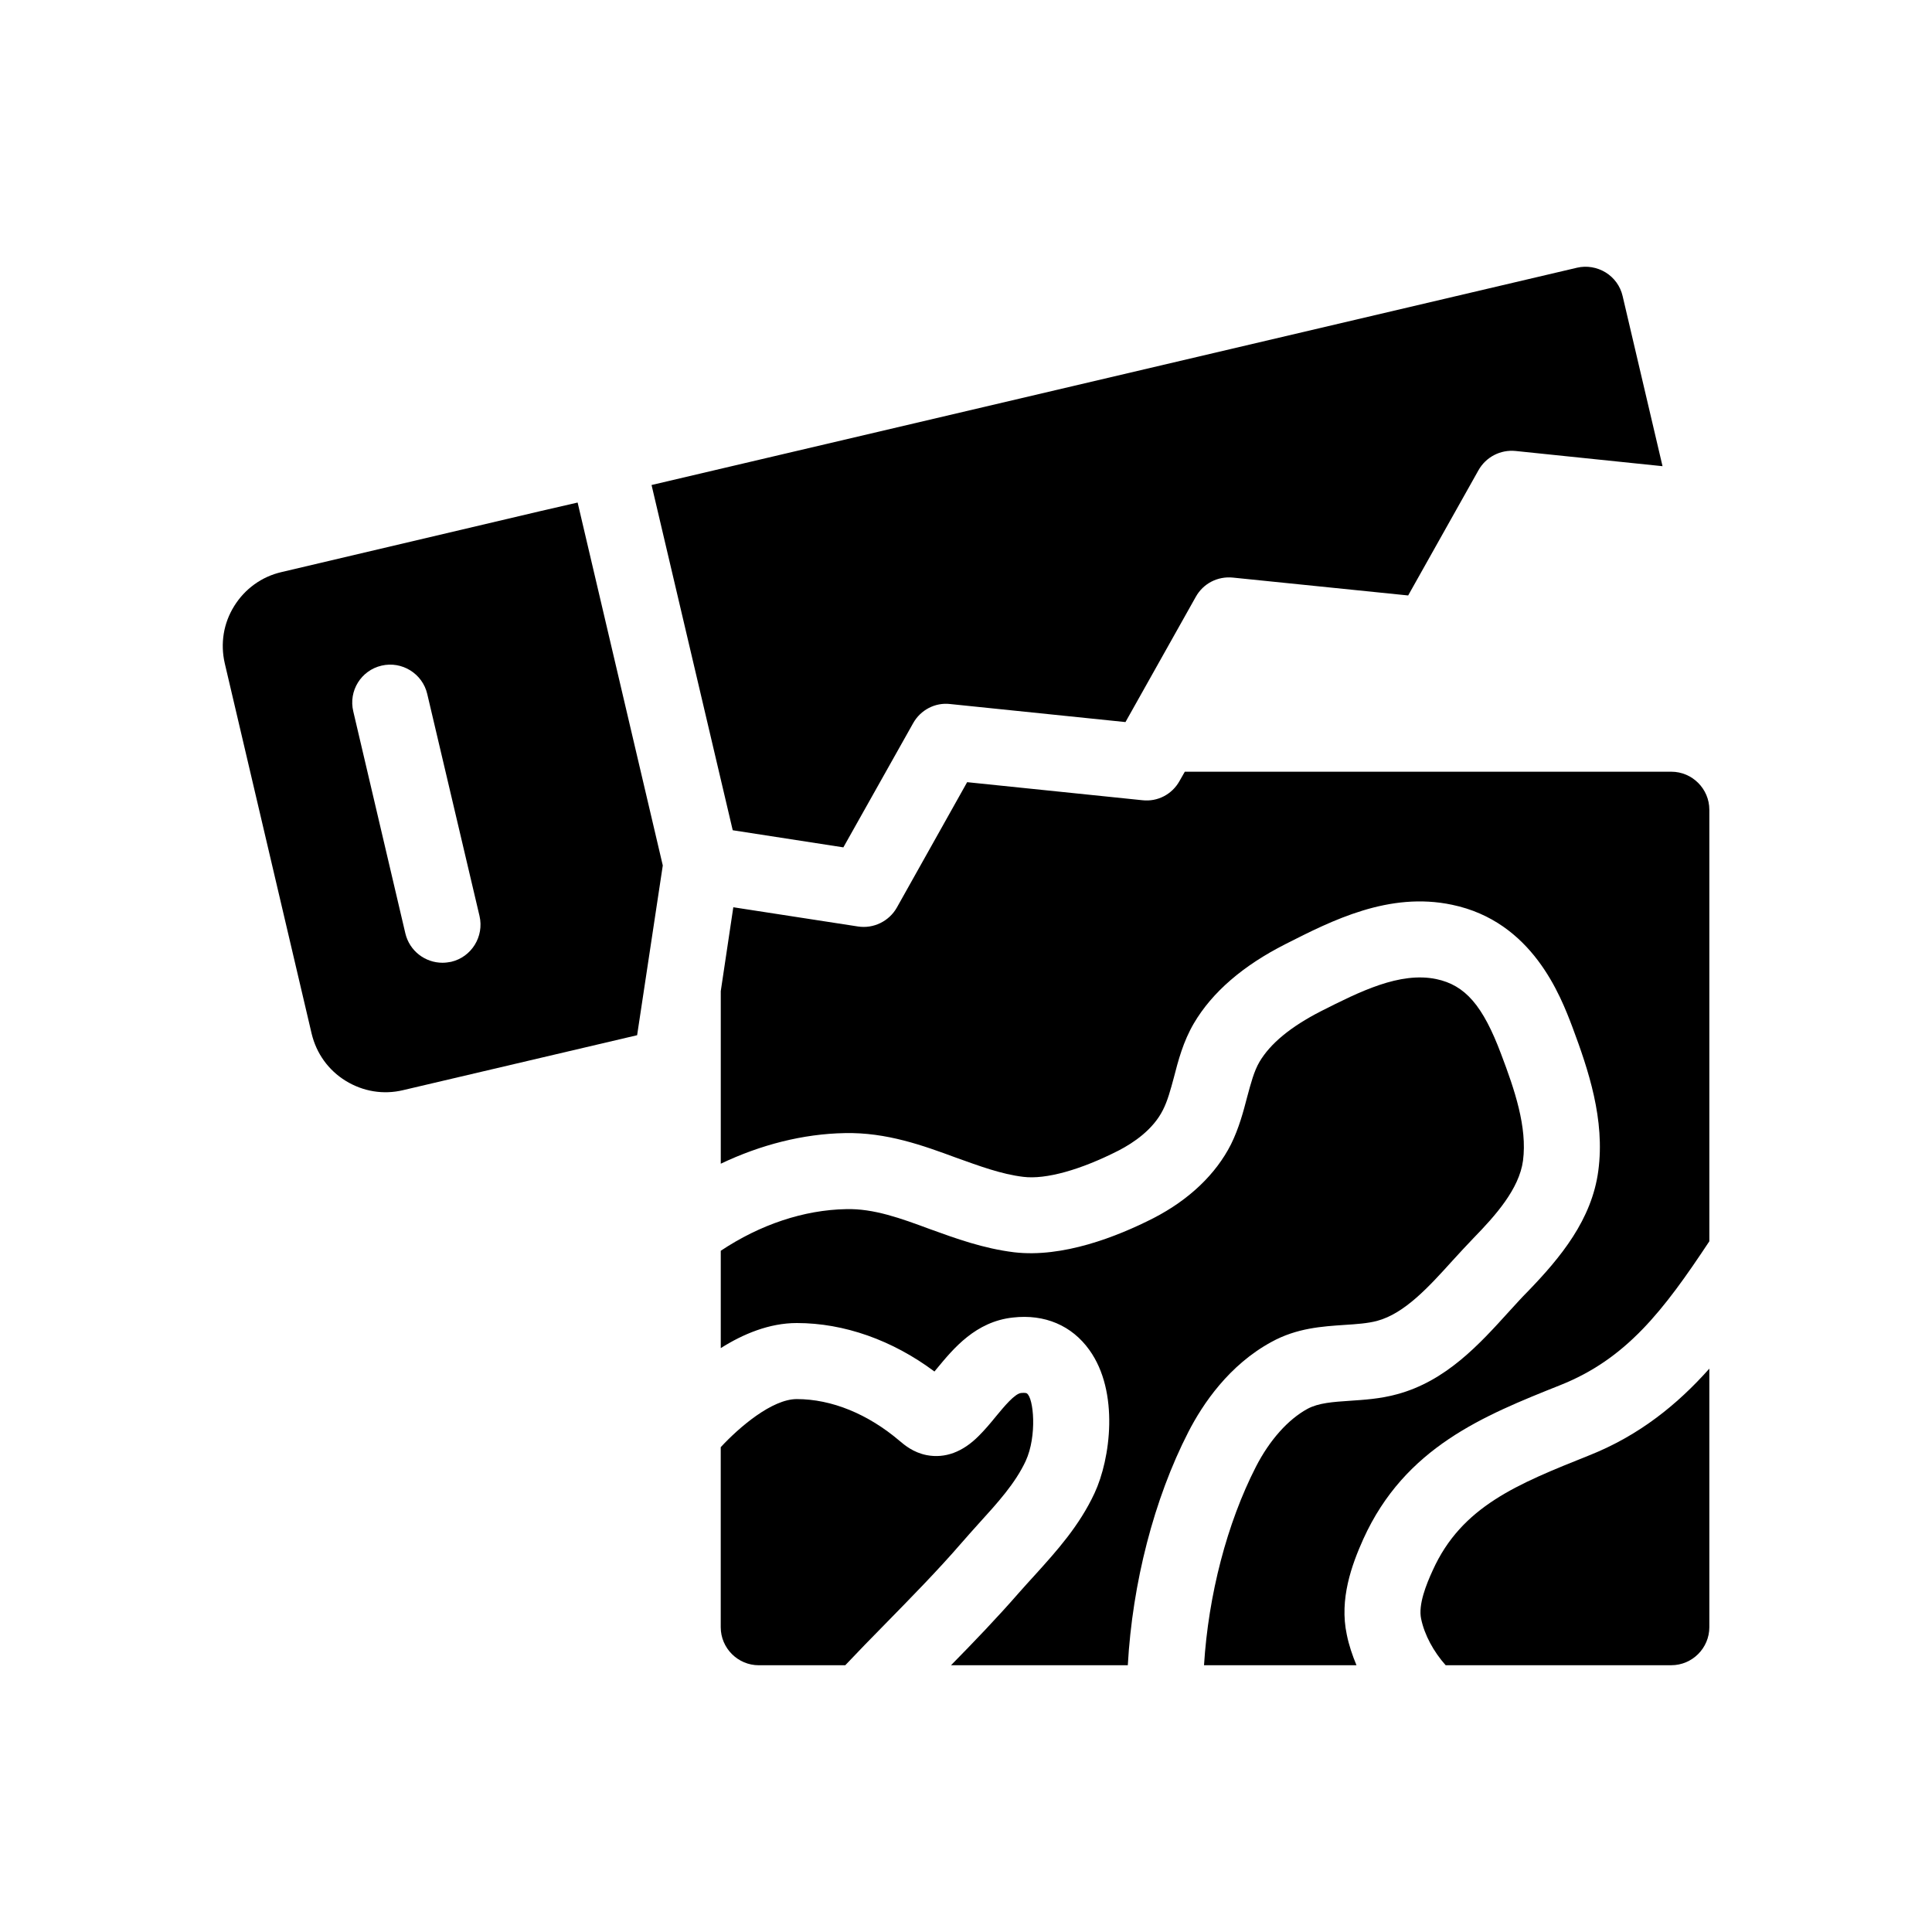 <?xml version="1.0" encoding="UTF-8"?>
<!-- Uploaded to: SVG Repo, www.svgrepo.com, Generator: SVG Repo Mixer Tools -->
<svg fill="#000000" width="800px" height="800px" version="1.1" viewBox="144 144 512 512" xmlns="http://www.w3.org/2000/svg">
 <g>
  <path d="m586.91 348.51h-128.92l-1.41 2.469c-1.965 3.527-5.793 5.543-9.824 5.09l-46.453-4.785-18.641 33.25c-2.066 3.629-6.195 5.644-10.328 4.988l-33-5.09-3.324 22.219v45.746c10.578-5.039 21.816-7.91 32.848-8.113 11.082-0.25 20.859 3.324 29.473 6.5 6.195 2.215 11.992 4.383 17.836 5.09 5.996 0.754 15.266-1.863 25.34-7.004 3.879-2.016 9.07-5.492 11.688-10.73 1.211-2.367 2.016-5.34 2.871-8.516 1.16-4.484 2.469-9.574 5.34-14.461 4.836-8.211 13-15.266 24.234-20.957 12.395-6.297 27.508-13.957 44.184-10.43 21.262 4.434 28.719 24.082 31.891 32.445 4.231 11.336 8.664 24.484 6.852 38.039-1.715 12.949-9.977 22.973-18.641 31.941-1.664 1.664-3.324 3.527-5.039 5.391-7.809 8.613-16.676 18.438-29.727 21.914-4.434 1.211-8.715 1.461-12.445 1.715-4.434 0.301-8.262 0.555-11.184 2.117-5.188 2.82-10.078 8.312-13.703 15.367-7.656 14.965-12.594 33.957-13.754 52.598h40.406c-1.109-2.672-2.016-5.34-2.57-8.113-2.016-9.422 1.309-18.488 4.383-25.34 11.035-24.336 31.941-32.695 52.145-40.758 17.531-6.953 27.355-19.699 39.551-38.137v-114.36c0.004-5.547-4.531-10.082-10.074-10.082z"/>
  <path d="m565.05 529.73c-18.895 7.559-33.703 13.453-41.363 30.43-1.715 3.727-3.879 9.117-3.074 12.848 0.906 4.332 3.324 8.715 6.5 12.293h59.801c5.543 0 10.078-4.535 10.078-10.078v-68.52c-8.262 9.273-18.34 17.637-31.941 23.027z"/>
  <path d="m480.91 499.65c6.75-3.727 13.504-4.133 19.445-4.535 3.125-0.203 6.098-0.402 8.566-1.059 7.356-1.965 13.805-9.117 20.051-16.02 1.863-2.016 3.68-4.031 5.492-5.894 5.844-5.996 12.141-13.047 13.148-20.555 1.16-8.867-2.215-18.793-5.793-28.215-4.836-12.898-9.523-18.289-17.18-19.902-9.672-2.016-20.305 3.324-30.582 8.516-8.062 4.133-13.402 8.566-16.273 13.402-1.461 2.469-2.316 5.793-3.273 9.32-1.008 3.879-2.168 8.262-4.281 12.543-4.031 7.961-11.133 14.711-20.504 19.547-9.773 4.988-24.133 10.578-36.98 9.07-8.16-1.008-15.367-3.629-22.32-6.144-7.609-2.82-14.863-5.492-22.219-5.289-11.133 0.203-22.773 4.082-33.199 11.035v25.797c5.894-3.727 12.848-6.648 20.152-6.648 12.543 0 25.34 4.535 36.477 12.848 0.25-0.301 0.504-0.605 0.707-0.855 4.332-5.238 10.227-12.395 20.102-13.453 8.414-0.957 15.617 2.117 20.254 8.613 7.961 11.082 5.594 28.867 1.359 37.938-4.031 8.664-10.027 15.316-15.82 21.715-1.41 1.562-2.82 3.074-4.18 4.637-5.844 6.699-11.941 13.047-18.035 19.246h46.855c1.211-21.766 6.953-44.082 16.02-61.766 3.875-7.566 10.828-17.793 22.012-23.891z"/>
  <path d="m403.27 547.87c5.039-5.543 9.773-10.73 12.543-16.676 3.074-6.648 2.117-16.777 0.301-17.938-0.051-0.051-0.402-0.203-1.512-0.102-1.715 0.203-4.484 3.578-6.699 6.246-1.461 1.812-2.973 3.578-4.484 5.09-4.281 4.332-8.969 6.047-13.805 5.141-3.629-0.707-5.945-2.719-7.203-3.777-8.414-7.152-18.035-11.082-27.258-11.082-6.551 0-15.266 7.457-20.152 12.746v47.711c0 5.543 4.535 10.078 10.078 10.078h22.922c3.477-3.68 7.004-7.305 10.531-10.883 6.801-6.953 13.906-14.156 20.305-21.562 1.461-1.668 2.922-3.332 4.434-4.992z"/>
  <path d="m287.25 279.44-68.668 16.172c-5.238 1.211-9.672 4.434-12.496 8.969-2.871 4.586-3.727 9.977-2.519 15.215l23.023 98.141c1.258 5.238 4.434 9.672 9.02 12.496 4.586 2.82 9.977 3.727 15.215 2.469l62.02-14.559 6.801-44.988-22.57-96.176zm-23.68 119.45c-0.805 0.152-1.562 0.25-2.316 0.25-4.586 0-8.715-3.125-9.824-7.758l-13.805-58.844c-1.309-5.441 2.066-10.883 7.508-12.141 5.391-1.258 10.832 2.117 12.09 7.508l13.855 58.844c1.258 5.441-2.117 10.879-7.508 12.141z"/>
  <path d="m367.5 368.56 18.488-32.898c1.965-3.527 5.844-5.543 9.773-5.09l46.5 4.785 18.641-33.199c1.965-3.527 5.793-5.492 9.824-5.09l46.453 4.734 18.641-33.199c1.965-3.477 5.793-5.492 9.824-5.09l38.945 4.031-10.578-45.09c-0.605-2.621-2.215-4.836-4.484-6.246-2.316-1.41-5.039-1.863-7.609-1.258l-245.25 57.582 21.512 91.492z"/>
 </g>
</svg>
